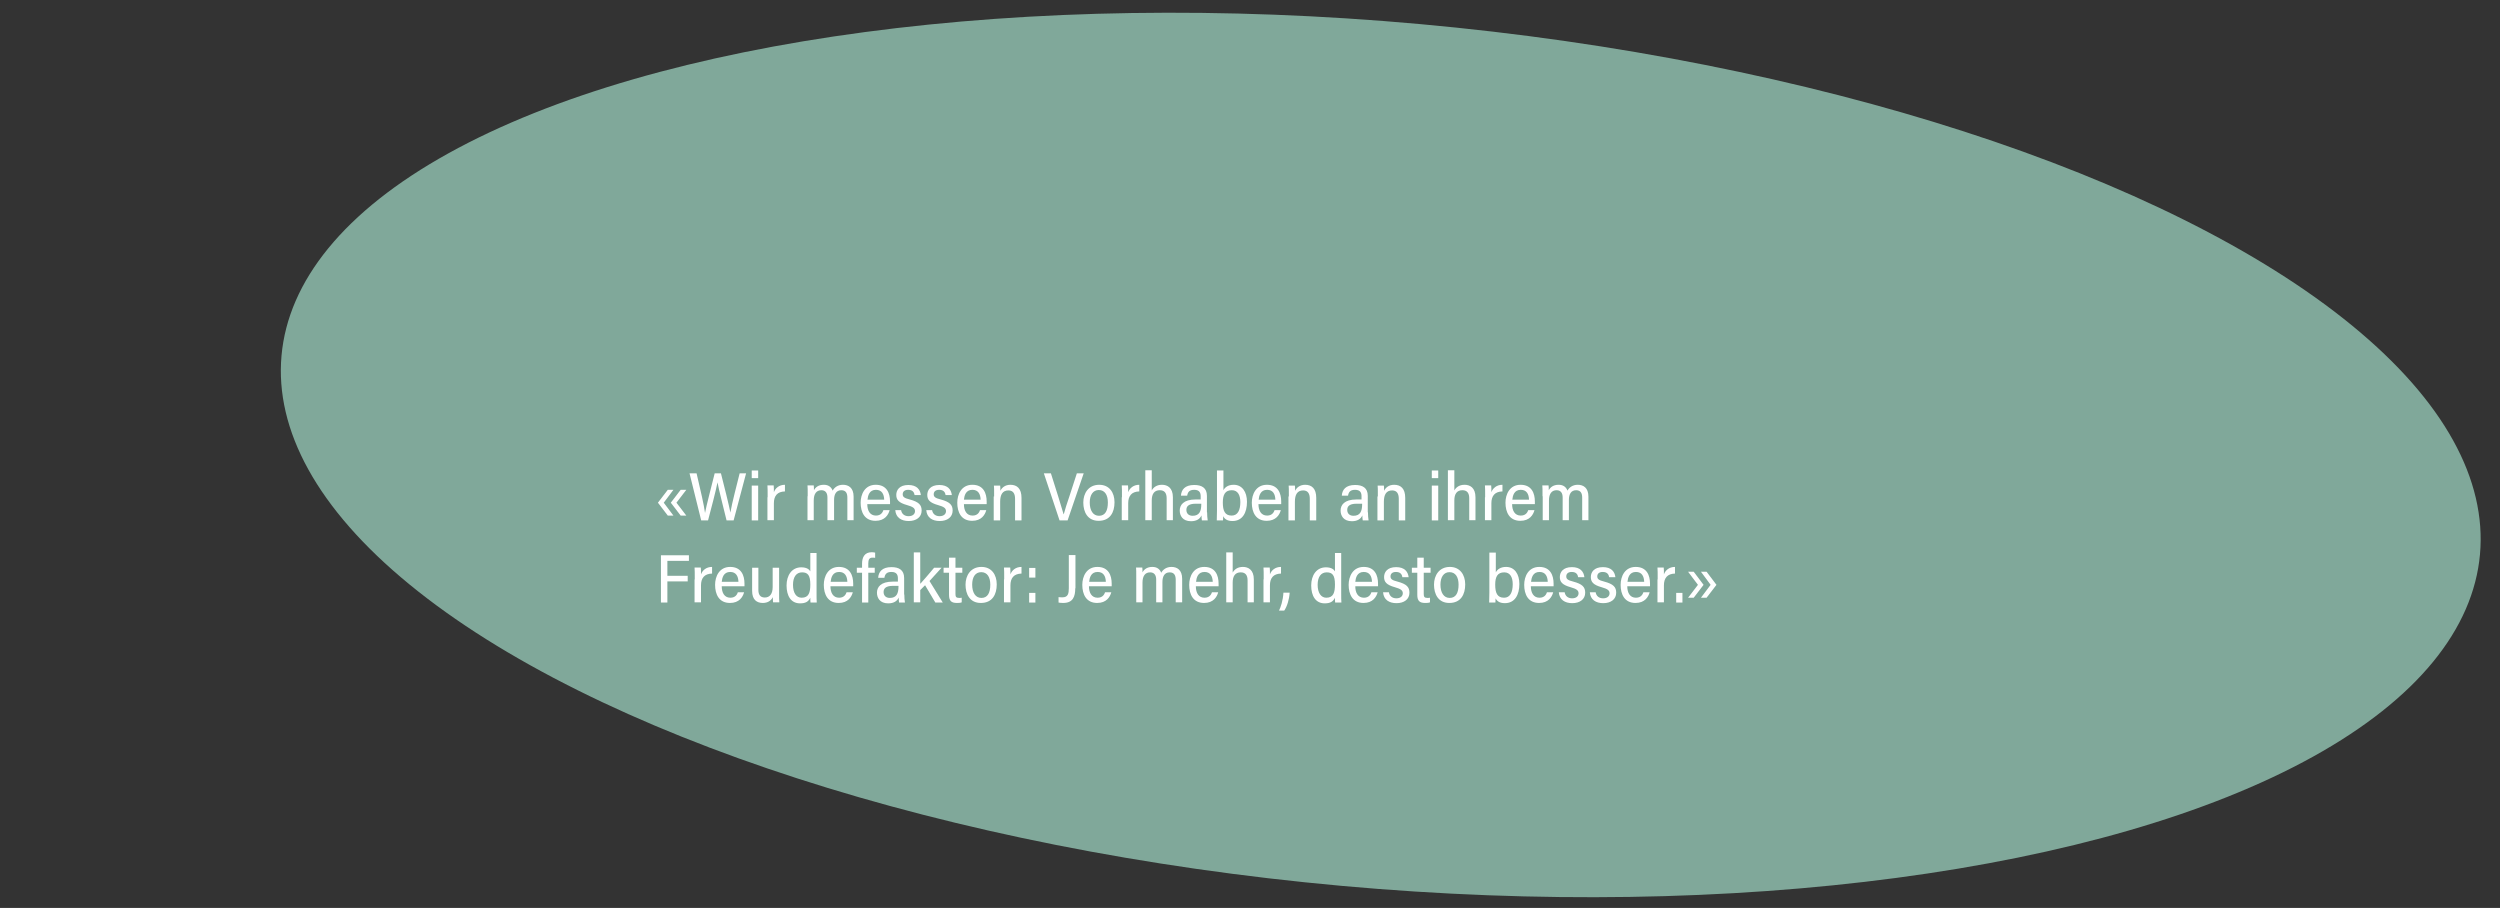 <svg xmlns="http://www.w3.org/2000/svg" xmlns:xlink="http://www.w3.org/1999/xlink" id="Ebene_1" x="0px" y="0px" viewBox="0 0 1241.8 451" style="enable-background:new 0 0 1241.8 451;" xml:space="preserve"><rect x="0" y="0" width="1241.8" height="451" fill="#333333" stroke="none"/><style type="text/css">	.st0{opacity:0.9;fill:#89B5A6;enable-background:new    ;}	.st1{fill:#FFFFFF;}</style><g>			<ellipse transform="matrix(9.011755e-02 -0.996 0.996 9.011755e-02 398.95 888.684)" class="st0" cx="685.8" cy="226" rx="214.9" ry="548.2"></ellipse></g><g>	<path class="st1" d="M329.7,249.7l4.8,6.4h-2.8l-4.9-6.4l4.9-6.4h2.8L329.7,249.7z M336,249.7l4.9,6.4h-2.8l-4.9-6.4l4.9-6.4h2.8   L336,249.7z"></path>	<path class="st1" d="M348.3,258.5l-5.8-23.4h3.5c2.1,8.9,3.7,15.9,4.2,19.7h0c0.6-3.4,3.4-14,4.8-19.7h3.1   c1.3,5.1,4.1,16.2,4.7,19.5h0c0.7-4.5,3.5-14.9,4.6-19.5h3.2l-6.2,23.4h-3.5c-1.3-5.4-3.9-15.4-4.5-18.9h0   c-0.7,3.7-3.3,13.7-4.7,18.9H348.3z"></path>	<path class="st1" d="M373.4,237.5v-3.8h3.2v3.8H373.4z M373.4,241.2h3.2v17.3h-3.2V241.2z"></path>	<path class="st1" d="M381.3,247c0-2.8,0-5-0.1-5.9h3.1c0.1,0.8,0.1,1.9,0.1,3.4c0.7-2,2.6-3.7,5.5-3.7v3.3   c-3.8,0.1-5.5,2.2-5.5,5.9v8.4h-3.2V247z"></path>	<path class="st1" d="M401.2,246.5c0-3.1,0-4.6-0.1-5.4h3.1c0.1,0.5,0.1,1.8,0.1,2.4c0.8-1.5,2.3-2.7,4.9-2.7c2.3,0,3.7,1.1,4.4,2.9   c0.8-1.5,2.5-2.9,5.1-2.9c2.7,0,5.3,1.4,5.3,5.9v11.7h-3.1v-11.2c0-2-0.6-3.7-3-3.7c-2.6,0-3.6,2.1-3.6,4.8v10.1H411v-11.3   c0-2-0.8-3.6-3-3.6c-2.4,0-3.8,1.7-3.8,5.1v9.8h-3.1V246.5z"></path>	<path class="st1" d="M430.8,250.4c0,3.2,1.3,5.7,4.3,5.7c2.6,0,3.4-1.8,3.7-2.7h3.1c-0.6,2.3-2.4,5.3-7,5.3c-5.4,0-7.4-4.2-7.4-9   c0-4.2,2.1-8.9,7.5-8.9c5.5,0,7.1,4.2,7.1,8.3c0,0.1,0,1.2,0,1.3H430.8z M439.2,248.2c-0.1-2.8-1.2-4.9-4.1-4.9   c-3.3,0-4,2.9-4.2,4.9H439.2z"></path>	<path class="st1" d="M447.6,253.4c0.3,1.9,1.7,3,3.7,3c2.2,0,3.2-1.2,3.2-2.5c0-1.5-1.1-2.2-3.9-3c-4.3-1.2-5.4-2.7-5.4-5.1   c0-2.3,1.5-4.9,6-4.9c4.2,0,5.9,2.3,6.2,5h-3.1c-0.2-1.3-0.9-2.6-3.2-2.6c-1.8,0-2.7,0.9-2.7,2.2c0,1.2,0.6,1.9,3.5,2.6   c4.5,1.2,5.9,2.7,5.9,5.5c0,3.3-2.7,5.2-6.4,5.2c-3.7,0-6.4-1.7-6.7-5.4H447.6z"></path>	<path class="st1" d="M463,253.4c0.3,1.9,1.7,3,3.7,3c2.2,0,3.2-1.2,3.2-2.5c0-1.5-1.1-2.2-3.9-3c-4.3-1.2-5.4-2.7-5.4-5.1   c0-2.3,1.5-4.9,6-4.9c4.2,0,5.9,2.3,6.2,5h-3.1c-0.2-1.3-0.9-2.6-3.2-2.6c-1.8,0-2.7,0.9-2.7,2.2c0,1.2,0.6,1.9,3.5,2.6   c4.5,1.2,5.9,2.7,5.9,5.5c0,3.3-2.7,5.2-6.4,5.2c-3.7,0-6.4-1.7-6.7-5.4H463z"></path>	<path class="st1" d="M478.8,250.4c0,3.2,1.3,5.7,4.3,5.7c2.6,0,3.4-1.8,3.7-2.7h3.1c-0.6,2.3-2.4,5.3-7,5.3c-5.4,0-7.4-4.2-7.4-9   c0-4.2,2.1-8.9,7.5-8.9c5.5,0,7.1,4.2,7.1,8.3c0,0.1,0,1.2,0,1.3H478.8z M487.1,248.2c-0.1-2.8-1.2-4.9-4.1-4.9   c-3.3,0-4,2.9-4.2,4.9H487.1z"></path>	<path class="st1" d="M493.8,246.6c0-3.6,0-4.7-0.1-5.4h3.1c0.1,0.3,0.1,1.9,0.1,2.6c0.7-1.5,2.3-3,5-3c3.3,0,5.5,1.9,5.5,6.5v11.2   h-3.2v-10.7c0-2.4-0.8-4.2-3.3-4.2c-2.9,0-4.1,2.1-4.1,5.6v9.3h-3.2V246.6z"></path>	<path class="st1" d="M526.3,258.5l-7.8-23.4h3.5l3.6,11.4c1,3.2,2.1,6.8,2.7,8.9h0.1c0.5-2,1.7-5.7,2.8-8.9l3.7-11.4h3.4l-8,23.4   H526.3z"></path>	<path class="st1" d="M553.6,249.5c0,5-2.2,9.2-7.9,9.2c-5.5,0-7.6-4.4-7.6-9.1c0-4.5,2.5-8.8,7.9-8.8   C551,240.8,553.6,244.6,553.6,249.5z M541.3,249.6c0,3.9,1.6,6.6,4.6,6.6c3.1,0,4.4-2.6,4.4-6.6c0-3.7-1.5-6.2-4.5-6.2   C542.9,243.4,541.3,245.9,541.3,249.6z"></path>	<path class="st1" d="M557.3,247c0-2.8,0-5-0.1-5.9h3.1c0.1,0.8,0.1,1.9,0.1,3.4c0.7-2,2.6-3.7,5.5-3.7v3.3   c-3.8,0.1-5.5,2.2-5.5,5.9v8.4h-3.2V247z"></path>	<path class="st1" d="M572.1,233.7v9.9c0.9-1.6,2.5-2.8,5.1-2.8c2.6,0,5.4,1.4,5.4,6.2v11.4h-3.1v-10.9c0-2.5-1-4-3.4-4   c-2.7,0-4,1.8-4,5.1v9.8h-3.2v-24.8H572.1z"></path>	<path class="st1" d="M599.6,254.5c0,1.2,0.1,3,0.3,4H597c-0.1-0.6-0.2-1.5-0.2-2.5c-0.7,1.7-2.4,2.9-5.2,2.9   c-4.2,0-5.6-2.8-5.6-5.3c0-2.7,1.8-5.5,7.9-5.5h2.5v-1.6c0-1.6-0.5-3.2-3.2-3.2c-2.4,0-3.2,1.1-3.5,2.9h-3.1   c0.2-2.9,1.9-5.3,6.6-5.3c3.7,0,6.3,1.4,6.3,5.4V254.5z M596.6,250.2H594c-4,0-4.7,1.6-4.7,3.1c0,1.6,1,2.9,3.1,2.9   c3.3,0,4.3-2.2,4.3-5.7V250.2z"></path>	<path class="st1" d="M604.5,233.7h3.2v9.8c0.7-1.4,2.3-2.7,5.1-2.7c4.2,0,6.6,3.5,6.6,8.5c0,5.3-2.2,9.5-7.2,9.5   c-2.7,0-4-1.1-4.6-2.4c0,0.7-0.1,1.4-0.1,2.1h-3.1c0-1,0.1-2.9,0.1-5V233.7z M611.9,243.5c-3.3,0-4.5,2.1-4.5,6.1   c0,4.1,1,6.5,4.4,6.5c3,0,4.3-2.7,4.3-6.7C616.1,245.9,614.8,243.5,611.9,243.5z"></path>	<path class="st1" d="M625.1,250.4c0,3.2,1.3,5.7,4.3,5.7c2.6,0,3.4-1.8,3.7-2.7h3.1c-0.6,2.3-2.4,5.3-7,5.3c-5.4,0-7.4-4.2-7.4-9   c0-4.2,2.1-8.9,7.5-8.9c5.5,0,7.1,4.2,7.1,8.3c0,0.1,0,1.2,0,1.3H625.1z M633.5,248.2c-0.1-2.8-1.2-4.9-4.1-4.9   c-3.3,0-4,2.9-4.2,4.9H633.5z"></path>	<path class="st1" d="M640.2,246.6c0-3.6,0-4.7-0.1-5.4h3.1c0.1,0.3,0.1,1.9,0.1,2.6c0.7-1.5,2.3-3,5-3c3.3,0,5.5,1.9,5.5,6.5v11.2   h-3.2v-10.7c0-2.4-0.8-4.2-3.3-4.2c-2.9,0-4.1,2.1-4.1,5.6v9.3h-3.2V246.6z"></path>	<path class="st1" d="M679.5,254.5c0,1.2,0.1,3,0.3,4h-2.9c-0.1-0.6-0.2-1.5-0.2-2.5c-0.7,1.7-2.4,2.9-5.2,2.9   c-4.2,0-5.6-2.8-5.6-5.3c0-2.7,1.8-5.5,7.9-5.5h2.5v-1.6c0-1.6-0.5-3.2-3.2-3.2c-2.4,0-3.2,1.1-3.5,2.9h-3.1   c0.2-2.9,1.9-5.3,6.6-5.3c3.7,0,6.3,1.4,6.3,5.4V254.5z M676.5,250.2h-2.6c-4,0-4.7,1.6-4.7,3.1c0,1.6,1,2.9,3.1,2.9   c3.3,0,4.3-2.2,4.3-5.7V250.2z"></path>	<path class="st1" d="M684.4,246.6c0-3.6,0-4.7-0.1-5.4h3.1c0.1,0.3,0.1,1.9,0.1,2.6c0.7-1.5,2.3-3,5-3c3.3,0,5.5,1.9,5.5,6.5v11.2   h-3.2v-10.7c0-2.4-0.8-4.2-3.3-4.2c-2.9,0-4.1,2.1-4.1,5.6v9.3h-3.2V246.6z"></path>	<path class="st1" d="M711.2,237.5v-3.8h3.2v3.8H711.2z M711.2,241.2h3.2v17.3h-3.2V241.2z"></path>	<path class="st1" d="M722.4,233.7v9.9c0.9-1.6,2.5-2.8,5.1-2.8c2.6,0,5.4,1.4,5.4,6.2v11.4h-3.1v-10.9c0-2.5-1-4-3.4-4   c-2.7,0-4,1.8-4,5.1v9.8h-3.2v-24.8H722.4z"></path>	<path class="st1" d="M737.7,247c0-2.8,0-5-0.1-5.9h3.1c0.1,0.8,0.1,1.9,0.1,3.4c0.7-2,2.6-3.7,5.5-3.7v3.3   c-3.8,0.1-5.5,2.2-5.5,5.9v8.4h-3.2V247z"></path>	<path class="st1" d="M751.1,250.4c0,3.2,1.3,5.7,4.3,5.7c2.6,0,3.4-1.8,3.7-2.7h3.1c-0.6,2.3-2.4,5.3-7,5.3c-5.4,0-7.4-4.2-7.4-9   c0-4.2,2.1-8.9,7.5-8.9c5.5,0,7.1,4.2,7.1,8.3c0,0.1,0,1.2,0,1.3H751.1z M759.5,248.2c-0.1-2.8-1.2-4.9-4.1-4.9   c-3.3,0-4,2.9-4.2,4.9H759.5z"></path>	<path class="st1" d="M766.2,246.5c0-3.1,0-4.6-0.1-5.4h3.1c0.1,0.5,0.1,1.8,0.1,2.4c0.8-1.5,2.3-2.7,4.9-2.7c2.3,0,3.7,1.1,4.4,2.9   c0.8-1.5,2.5-2.9,5.1-2.9c2.7,0,5.3,1.4,5.3,5.9v11.7h-3.1v-11.2c0-2-0.6-3.7-3-3.7c-2.6,0-3.6,2.1-3.6,4.8v10.1h-3.1v-11.3   c0-2-0.8-3.6-3-3.6c-2.4,0-3.8,1.7-3.8,5.1v9.8h-3.1V246.5z"></path>	<path class="st1" d="M328.2,275.8h14v2.8h-10.7v7.4h10.1v2.8h-10.1v10.5h-3.2V275.8z"></path>	<path class="st1" d="M345.1,287.8c0-2.8,0-5-0.1-5.9h3.1c0.1,0.8,0.1,1.9,0.1,3.4c0.7-2,2.6-3.7,5.5-3.7v3.3   c-3.8,0.1-5.5,2.2-5.5,5.9v8.4h-3.2V287.8z"></path>	<path class="st1" d="M358.5,291.2c0,3.2,1.3,5.7,4.3,5.7c2.6,0,3.4-1.8,3.7-2.7h3.1c-0.6,2.3-2.4,5.3-7,5.3c-5.4,0-7.4-4.2-7.4-9   c0-4.2,2.1-8.9,7.5-8.9c5.5,0,7.1,4.2,7.1,8.3c0,0.1,0,1.2,0,1.3H358.5z M366.8,289c-0.1-2.8-1.2-4.9-4.1-4.9c-3.3,0-4,2.9-4.2,4.9   H366.8z"></path>	<path class="st1" d="M387,294.3c0,2.2,0,4.1,0.1,4.9H384c-0.1-0.5-0.1-1.5-0.1-2.6c-0.9,1.8-2.6,2.9-5,2.9c-2.9,0-5.3-1.5-5.3-6   V282h3.1v11c0,2.1,0.7,3.8,3.2,3.8c2.3,0,3.9-1.6,3.9-5.2V282h3.2V294.3z"></path>	<path class="st1" d="M405.6,274.5v20.2c0,1.7,0,3.5,0.1,4.6h-3.1c-0.1-0.4-0.1-1.5-0.1-2.4c-0.9,1.9-2.3,2.8-5.1,2.8   c-4.5,0-6.7-3.7-6.7-8.9c0-5,2.6-9,7.3-9c2.8,0,4,1.1,4.5,2v-9.1H405.6z M398.2,296.9c3.6,0,4.3-2.7,4.3-6.6c0-4.6-1.3-6-4.1-6   c-2.8,0-4.5,2.2-4.5,6.2S395.5,296.9,398.2,296.9z"></path>	<path class="st1" d="M412.5,291.2c0,3.2,1.3,5.7,4.3,5.7c2.6,0,3.4-1.8,3.7-2.7h3.1c-0.6,2.3-2.4,5.3-7,5.3c-5.4,0-7.4-4.2-7.4-9   c0-4.2,2.1-8.9,7.5-8.9c5.5,0,7.1,4.2,7.1,8.3c0,0.1,0,1.2,0,1.3H412.5z M420.9,289c-0.1-2.8-1.2-4.9-4.1-4.9c-3.3,0-4,2.9-4.2,4.9   H420.9z"></path>	<path class="st1" d="M428.2,299.3v-14.8h-2.6V282h2.6v-2c0-3.1,1.2-5.7,4.8-5.7c0.6,0,1.3,0.1,1.7,0.2v2.6   c-0.3-0.1-0.8-0.1-1.4-0.1c-1.5,0-2,1-2,2.9v2.1h3.2v2.5h-3.2v14.8H428.2z"></path>	<path class="st1" d="M449.2,295.3c0,1.2,0.1,3,0.3,4h-2.9c-0.1-0.6-0.2-1.5-0.2-2.5c-0.7,1.7-2.4,2.9-5.2,2.9   c-4.2,0-5.6-2.8-5.6-5.3c0-2.7,1.8-5.5,7.9-5.5h2.5v-1.6c0-1.6-0.5-3.2-3.2-3.2c-2.4,0-3.2,1.1-3.5,2.9h-3.1   c0.2-2.9,1.9-5.3,6.6-5.3c3.7,0,6.3,1.4,6.3,5.4V295.3z M446.2,291h-2.6c-4,0-4.7,1.6-4.7,3.1c0,1.6,1,2.9,3.1,2.9   c3.3,0,4.3-2.2,4.3-5.7V291z"></path>	<path class="st1" d="M457.2,289.9c1.5-1.7,4.8-5.4,6.8-7.9h3.7c-1.9,2.1-4,4.4-6,6.6c2,3.3,4.5,7.3,6.6,10.7h-3.7   c-1.4-2.3-3.6-6.1-5.1-8.6c-0.4,0.4-2,2-2.4,2.4v6.1h-3.2v-24.8h3.2V289.9z"></path>	<path class="st1" d="M468.7,282h2.7v-5h3.2v5h3.4v2.5h-3.4V295c0,1.4,0.3,2,1.8,2c0.5,0,0.9,0,1.3-0.1v2.3   c-0.7,0.3-1.8,0.3-2.4,0.3c-2.7,0-3.9-1-3.9-4v-11h-2.7V282z"></path>	<path class="st1" d="M495.1,290.3c0,5-2.2,9.2-7.9,9.2c-5.5,0-7.6-4.4-7.6-9.1c0-4.5,2.5-8.8,7.9-8.8   C492.5,281.6,495.1,285.4,495.1,290.3z M482.9,290.4c0,3.9,1.6,6.6,4.6,6.6c3.1,0,4.4-2.6,4.4-6.6c0-3.7-1.5-6.2-4.5-6.2   C484.4,284.2,482.9,286.7,482.9,290.4z"></path>	<path class="st1" d="M498.8,287.8c0-2.8,0-5-0.1-5.9h3.1c0.1,0.8,0.1,1.9,0.1,3.4c0.7-2,2.6-3.7,5.5-3.7v3.3   c-3.8,0.1-5.5,2.2-5.5,5.9v8.4h-3.2V287.8z"></path>	<path class="st1" d="M511.2,286.9v-4.8h3.1v4.8H511.2z M511.2,299.3v-4.8h3.1v4.8H511.2z"></path>	<path class="st1" d="M534.1,292.2c0,4.1-1.1,7.3-6,7.3c-1,0-1.8-0.1-2.3-0.2v-2.7c0.5,0.1,1.3,0.1,2,0.1c2.7,0,3.1-1.9,3.1-4.5   v-16.5h3.3V292.2z"></path>	<path class="st1" d="M540.9,291.2c0,3.2,1.3,5.7,4.3,5.7c2.6,0,3.4-1.8,3.7-2.7h3.1c-0.6,2.3-2.4,5.3-7,5.3c-5.4,0-7.4-4.2-7.4-9   c0-4.2,2.1-8.9,7.5-8.9c5.5,0,7.1,4.2,7.1,8.3c0,0.1,0,1.2,0,1.3H540.9z M549.3,289c-0.1-2.8-1.2-4.9-4.1-4.9c-3.3,0-4,2.9-4.2,4.9   H549.3z"></path>	<path class="st1" d="M564.4,287.3c0-3.1,0-4.6-0.1-5.4h3.1c0.1,0.5,0.1,1.8,0.1,2.4c0.8-1.5,2.3-2.7,4.9-2.7c2.3,0,3.7,1.1,4.4,2.9   c0.8-1.5,2.5-2.9,5.1-2.9c2.7,0,5.3,1.4,5.3,5.9v11.7H584v-11.2c0-2-0.6-3.7-3-3.7c-2.6,0-3.6,2.1-3.6,4.8v10.1h-3.1v-11.3   c0-2-0.8-3.6-3-3.6c-2.4,0-3.8,1.7-3.8,5.1v9.8h-3.1V287.3z"></path>	<path class="st1" d="M594,291.2c0,3.2,1.3,5.7,4.3,5.7c2.6,0,3.4-1.8,3.7-2.7h3.1c-0.6,2.3-2.4,5.3-7,5.3c-5.4,0-7.4-4.2-7.4-9   c0-4.2,2.1-8.9,7.5-8.9c5.5,0,7.1,4.2,7.1,8.3c0,0.1,0,1.2,0,1.3H594z M602.4,289c-0.1-2.8-1.2-4.9-4.1-4.9c-3.3,0-4,2.9-4.2,4.9   H602.4z"></path>	<path class="st1" d="M612.3,274.5v9.9c0.9-1.6,2.5-2.8,5.1-2.8c2.6,0,5.4,1.4,5.4,6.2v11.4h-3.1v-10.9c0-2.5-1-4-3.4-4   c-2.7,0-4,1.8-4,5.1v9.8h-3.2v-24.8H612.3z"></path>	<path class="st1" d="M627.7,287.8c0-2.8,0-5-0.1-5.9h3.1c0.1,0.8,0.1,1.9,0.1,3.4c0.7-2,2.6-3.7,5.5-3.7v3.3   c-3.8,0.1-5.5,2.2-5.5,5.9v8.4h-3.2V287.8z"></path>	<path class="st1" d="M635.3,303.3c0.8-1.5,2-5,2.2-8.9h3.1c-0.2,3.4-1.3,6.9-2.7,8.9H635.3z"></path>	<path class="st1" d="M666.2,274.5v20.2c0,1.7,0,3.5,0.1,4.6h-3.1c-0.1-0.4-0.1-1.5-0.1-2.4c-0.9,1.9-2.3,2.8-5.1,2.8   c-4.5,0-6.7-3.7-6.7-8.9c0-5,2.6-9,7.3-9c2.8,0,4,1.1,4.5,2v-9.1H666.2z M658.8,296.9c3.6,0,4.3-2.7,4.3-6.6c0-4.6-1.3-6-4.1-6   c-2.8,0-4.5,2.2-4.5,6.2S656.2,296.9,658.8,296.9z"></path>	<path class="st1" d="M673.2,291.2c0,3.2,1.3,5.7,4.3,5.7c2.6,0,3.4-1.8,3.7-2.7h3.1c-0.6,2.3-2.4,5.3-7,5.3c-5.4,0-7.4-4.2-7.4-9   c0-4.2,2.1-8.9,7.5-8.9c5.5,0,7.1,4.2,7.1,8.3c0,0.1,0,1.2,0,1.3H673.2z M681.5,289c-0.1-2.8-1.2-4.9-4.1-4.9c-3.3,0-4,2.9-4.2,4.9   H681.5z"></path>	<path class="st1" d="M689.9,294.2c0.3,1.9,1.7,3,3.7,3c2.2,0,3.2-1.2,3.2-2.5c0-1.5-1.1-2.2-3.9-3c-4.3-1.2-5.4-2.7-5.4-5.1   c0-2.3,1.5-4.9,6-4.9c4.2,0,5.9,2.3,6.2,5h-3.1c-0.2-1.3-0.9-2.6-3.2-2.6c-1.8,0-2.7,0.9-2.7,2.2c0,1.2,0.6,1.9,3.5,2.6   c4.5,1.2,5.9,2.7,5.9,5.5c0,3.3-2.7,5.2-6.4,5.2c-3.7,0-6.4-1.7-6.7-5.4H689.9z"></path>	<path class="st1" d="M701.3,282h2.7v-5h3.2v5h3.4v2.5h-3.4V295c0,1.4,0.3,2,1.8,2c0.5,0,0.9,0,1.3-0.1v2.3   c-0.7,0.3-1.8,0.3-2.4,0.3c-2.7,0-3.9-1-3.9-4v-11h-2.7V282z"></path>	<path class="st1" d="M727.8,290.3c0,5-2.2,9.2-7.9,9.2c-5.5,0-7.6-4.4-7.6-9.1c0-4.5,2.5-8.8,7.9-8.8   C725.1,281.6,727.8,285.4,727.8,290.3z M715.5,290.4c0,3.9,1.6,6.6,4.6,6.6c3.1,0,4.4-2.6,4.4-6.6c0-3.7-1.5-6.2-4.5-6.2   C717.1,284.2,715.5,286.7,715.5,290.4z"></path>	<path class="st1" d="M739.8,274.5h3.2v9.8c0.7-1.4,2.3-2.7,5.1-2.7c4.2,0,6.6,3.5,6.6,8.5c0,5.3-2.2,9.5-7.2,9.5   c-2.7,0-4-1.1-4.6-2.4c0,0.7-0.1,1.4-0.1,2.1h-3.1c0-1,0.1-2.9,0.1-5V274.5z M747.2,284.3c-3.3,0-4.5,2.1-4.5,6.1   c0,4.1,1,6.5,4.4,6.5c3,0,4.3-2.7,4.3-6.7C751.4,286.7,750.1,284.3,747.2,284.3z"></path>	<path class="st1" d="M760.4,291.2c0,3.2,1.3,5.7,4.3,5.7c2.6,0,3.4-1.8,3.7-2.7h3.1c-0.6,2.3-2.4,5.3-7,5.3c-5.4,0-7.4-4.2-7.4-9   c0-4.2,2.1-8.9,7.5-8.9c5.5,0,7.1,4.2,7.1,8.3c0,0.1,0,1.2,0,1.3H760.4z M768.8,289c-0.1-2.8-1.2-4.9-4.1-4.9c-3.3,0-4,2.9-4.2,4.9   H768.8z"></path>	<path class="st1" d="M777.2,294.2c0.3,1.9,1.7,3,3.7,3c2.2,0,3.2-1.2,3.2-2.5c0-1.5-1.1-2.2-3.9-3c-4.3-1.2-5.4-2.7-5.4-5.1   c0-2.3,1.5-4.9,6-4.9c4.2,0,5.9,2.3,6.2,5h-3.1c-0.2-1.3-0.9-2.6-3.2-2.6c-1.8,0-2.7,0.9-2.7,2.2c0,1.2,0.6,1.9,3.5,2.6   c4.5,1.2,5.9,2.7,5.9,5.5c0,3.3-2.7,5.2-6.4,5.2c-3.7,0-6.4-1.7-6.7-5.4H777.2z"></path>	<path class="st1" d="M792.6,294.2c0.3,1.9,1.7,3,3.7,3c2.2,0,3.2-1.2,3.2-2.5c0-1.5-1.1-2.2-3.9-3c-4.3-1.2-5.4-2.7-5.4-5.1   c0-2.3,1.5-4.9,6-4.9c4.2,0,5.9,2.3,6.2,5h-3.1c-0.2-1.3-0.9-2.6-3.2-2.6c-1.8,0-2.7,0.9-2.7,2.2c0,1.2,0.6,1.9,3.5,2.6   c4.5,1.2,5.9,2.7,5.9,5.5c0,3.3-2.7,5.2-6.4,5.2c-3.7,0-6.4-1.7-6.7-5.4H792.6z"></path>	<path class="st1" d="M808.3,291.2c0,3.2,1.3,5.7,4.3,5.7c2.6,0,3.4-1.8,3.7-2.7h3.1c-0.6,2.3-2.4,5.3-7,5.3c-5.4,0-7.4-4.2-7.4-9   c0-4.2,2.1-8.9,7.5-8.9c5.5,0,7.1,4.2,7.1,8.3c0,0.1,0,1.2,0,1.3H808.3z M816.7,289c-0.1-2.8-1.2-4.9-4.1-4.9c-3.3,0-4,2.9-4.2,4.9   H816.7z"></path>	<path class="st1" d="M823.4,287.8c0-2.8,0-5-0.1-5.9h3.1c0.1,0.8,0.1,1.9,0.1,3.4c0.7-2,2.6-3.7,5.5-3.7v3.3   c-3.8,0.1-5.5,2.2-5.5,5.9v8.4h-3.2V287.8z"></path>	<path class="st1" d="M832.6,299.3v-4.8h3.1v4.8H832.6z"></path>	<path class="st1" d="M843.4,290.5l-4.9-6.5h2.8l4.9,6.5l-4.9,6.4h-2.8L843.4,290.5z M849.7,290.5l-4.8-6.5h2.8l4.9,6.5l-4.9,6.4   h-2.8L849.7,290.5z"></path></g></svg>